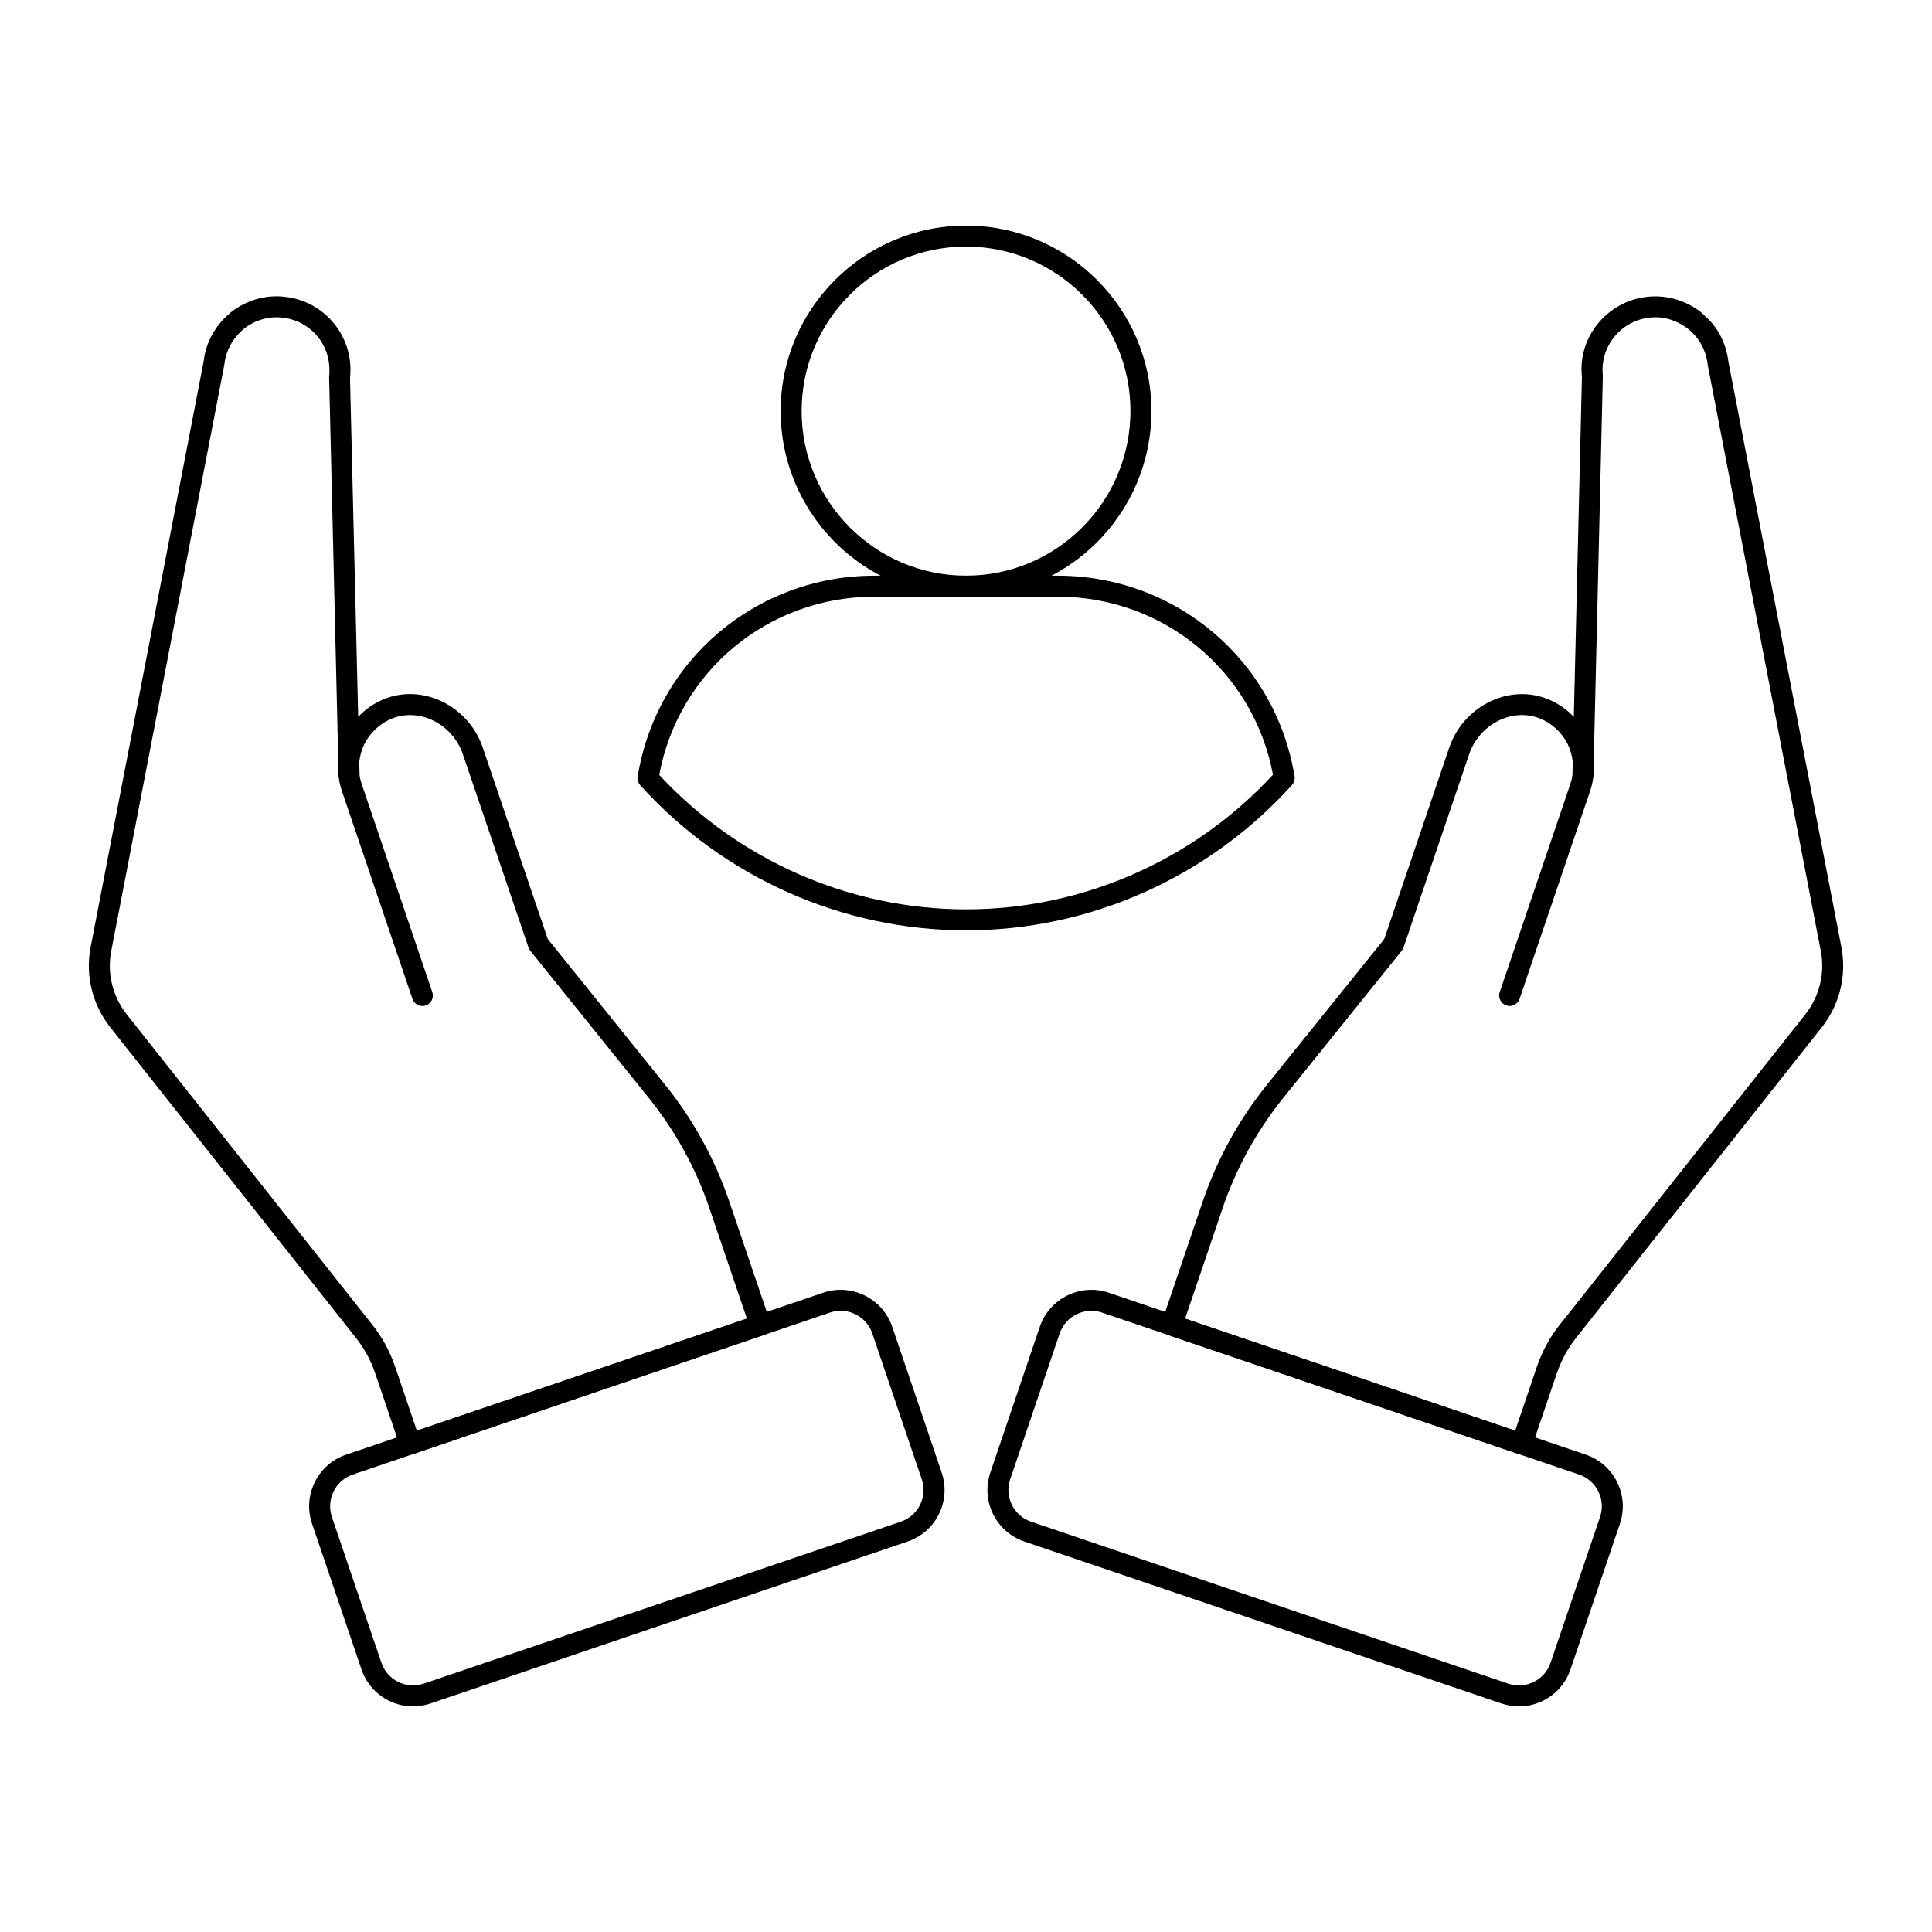 <?xml version="1.0" encoding="UTF-8"?>
<!-- Uploaded to: ICON Repo, www.svgrepo.com, Generator: ICON Repo Mixer Tools -->
<svg fill="#000000" width="800px" height="800px" version="1.1" viewBox="144 144 512 512" xmlns="http://www.w3.org/2000/svg">
 <g>
  <path d="m547.27 529.45c-0.297 0-0.602-0.043-0.891-0.145l-92.727-31.488c-1.453-0.5-2.234-2.078-1.742-3.523l10.781-31.754c3.844-11.332 9.594-21.801 17.105-31.117l31.047-38.57 17.234-50.762c1.859-5.469 5.941-9.969 11.199-12.363 4.906-2.227 10.238-2.379 15.043-0.398 2.562 1.051 4.863 2.641 6.758 4.644l2.148-90.16c-1.156-10.316 6.57-19.969 17.258-21.148 5.016-0.594 10.305 0.906 14.375 4.137 0.203 0.16 0.809 0.754 0.961 0.961 3.312 2.766 5.68 7.25 6.238 12.156l29.926 155.07c1.445 7.445-0.418 15.156-5.121 21.164l-65.066 82.238c-2.277 2.844-4.043 6.078-5.246 9.621l-6.641 19.551c-0.406 1.152-1.484 1.883-2.641 1.883zm-89.203-36.004 87.469 29.699 5.746-16.922c1.418-4.16 3.496-7.965 6.172-11.301l2.996-3.754 62.051-78.453c3.695-4.727 5.164-10.801 4.031-16.672l-29.961-155.29c-0.434-3.785-2.09-6.91-4.82-9.27-3.305-2.691-6.969-3.742-10.629-3.305-7.668 0.848-13.195 7.75-12.352 15.391l-2.418 102.23c0.219 2.648-0.109 5.324-0.977 7.887l-18.676 55.023c-0.508 1.453-2.07 2.242-3.523 1.742-1.453-0.492-2.234-2.078-1.742-3.523l18.676-55.031c0.273-0.809 0.477-1.637 0.602-2.469v-0.027l0.078-3.422c-0.16-1.641-0.613-3.277-1.352-4.82-1.535-3.023-4.109-5.426-7.227-6.707-3.371-1.375-7.133-1.273-10.629 0.316-3.871 1.758-6.875 5.07-8.234 9.086l-17.395 51.234c-0.109 0.312-0.27 0.602-0.469 0.855l-31.359 38.953c-7.098 8.812-12.539 18.711-16.164 29.41z"/>
  <path d="m546.55 596.21c-1.562 0-3.133-0.262-4.66-0.773l-126.41-42.914c-3.648-1.238-6.598-3.82-8.305-7.277-1.707-3.457-1.961-7.371-0.723-11.02l13.102-38.613c2.562-7.531 10.758-11.59 18.305-9.023l126.41 42.914c7.531 2.562 11.578 10.773 9.023 18.305l-13.102 38.609c-1.246 3.652-3.828 6.598-7.285 8.301-2.012 0.984-4.184 1.492-6.359 1.492zm-113.34-104.83c-1.348 0-2.676 0.305-3.914 0.918-2.129 1.051-3.719 2.859-4.481 5.102l-13.102 38.613c-0.766 2.242-0.609 4.652 0.441 6.773 1.051 2.129 2.859 3.711 5.102 4.473l126.41 42.914c2.25 0.758 4.66 0.602 6.781-0.434 2.121-1.051 3.711-2.859 4.473-5.109l13.102-38.609c1.578-4.629-0.91-9.68-5.543-11.25l-126.41-42.914h-0.008c-0.934-0.32-1.895-0.477-2.852-0.477z"/>
  <path d="m252.73 529.45c-1.156 0-2.234-0.73-2.633-1.887l-6.641-19.559c-1.199-3.539-2.965-6.773-5.246-9.609l-65.059-82.238c-4.711-6.019-6.578-13.734-5.129-21.172l29.961-155.29c0.52-4.688 2.887-9.176 6.641-12.422 0.043-0.035 0.492-0.449 0.535-0.484 4.059-3.227 9.297-4.762 14.383-4.125 5.152 0.562 9.805 3.117 13.059 7.176 3.254 4.066 4.731 9.152 4.16 14.332l2.164 89.797c1.902-2.012 4.195-3.602 6.758-4.652 4.805-1.977 10.145-1.824 15.043 0.398 5.262 2.394 9.34 6.894 11.199 12.363l17.234 50.762 31.047 38.57c7.512 9.32 13.262 19.789 17.105 31.117l10.781 31.754c0.492 1.445-0.289 3.023-1.742 3.523l-92.727 31.488c-0.293 0.117-0.598 0.16-0.895 0.16zm-35.422-301.37c-3.117 0-6.207 1.086-8.703 3.066-3.074 2.691-4.731 5.816-5.129 9.383l-30 155.51c-1.137 5.863 0.332 11.938 4.043 16.688l65.031 82.199c2.676 3.328 4.754 7.133 6.172 11.285l5.746 16.93 87.469-29.699-9.891-29.129c-3.625-10.699-9.066-20.598-16.164-29.41l-31.359-38.953c-0.203-0.254-0.363-0.543-0.469-0.855l-17.395-51.234c-1.359-4.016-4.363-7.328-8.234-9.086-3.5-1.59-7.266-1.691-10.629-0.316-3.117 1.281-5.695 3.684-7.258 6.766-0.715 1.496-1.164 3.098-1.332 4.719l0.086 3.465v0.035c0.121 0.832 0.324 1.648 0.602 2.453l18.676 55.039c0.492 1.445-0.289 3.031-1.742 3.523-1.453 0.5-3.023-0.289-3.523-1.742l-18.676-55.031c-0.875-2.574-1.199-5.273-0.977-7.938l-2.43-101.81c0.426-4.074-0.629-7.711-2.953-10.621-2.328-2.902-5.656-4.727-9.363-5.129-0.527-0.07-1.062-0.109-1.598-0.109z"/>
  <path d="m253.45 596.21c-2.184 0-4.356-0.508-6.375-1.496-3.453-1.707-6.035-4.652-7.273-8.301l-13.102-38.613c-1.238-3.641-0.984-7.555 0.723-11.012 1.699-3.457 4.644-6.043 8.293-7.285l126.43-42.914-0.004-0.004c7.539-2.562 15.742 1.496 18.305 9.016l13.102 38.629c1.238 3.641 0.984 7.555-0.723 11.012s-4.66 6.043-8.305 7.277l-126.41 42.914c-1.523 0.516-3.094 0.777-4.656 0.777zm113.33-104.83c-0.949 0-1.902 0.152-2.844 0.477h-0.008l-126.42 42.914c-2.234 0.758-4.051 2.352-5.102 4.473-1.043 2.129-1.199 4.531-0.441 6.773l13.109 38.621c0.754 2.234 2.344 4.043 4.465 5.094 2.113 1.051 4.516 1.199 6.785 0.441l126.41-42.914c2.242-0.758 4.051-2.344 5.102-4.473 1.051-2.121 1.207-4.531 0.441-6.766l-13.102-38.629c-1.25-3.684-4.707-6.012-8.398-6.012zm-3.742-2.156h0.074z"/>
  <path d="m400.01 302.12c-27.09 0-49.129-22.066-49.129-49.199 0-27.09 22.039-49.129 49.129-49.129 27.09 0 49.129 22.039 49.129 49.129 0 27.129-22.039 49.199-49.129 49.199zm0-92.773c-24.027 0-43.57 19.543-43.57 43.57 0 24.066 19.543 43.645 43.57 43.645 24.027 0 43.57-19.578 43.57-43.645 0.004-24.027-19.539-43.57-43.57-43.57z"/>
  <path d="m400.03 390.55c-32.789 0-64.266-14.016-86.359-38.449-0.562-0.629-0.816-1.477-0.68-2.309 5.008-30.844 31.414-53.23 62.801-53.23h48.484c31.312 0 57.723 22.355 62.797 53.156 0.137 0.832-0.117 1.68-0.68 2.309-22.07 24.484-53.551 38.523-86.363 38.523zm-81.324-41.184c20.988 22.66 50.555 35.625 81.324 35.625 30.793 0 60.355-12.988 81.324-35.684-5.152-27.422-28.949-47.188-57.078-47.188h-48.484c-28.203 0-52 19.785-57.086 47.246z"/>
 </g>
</svg>